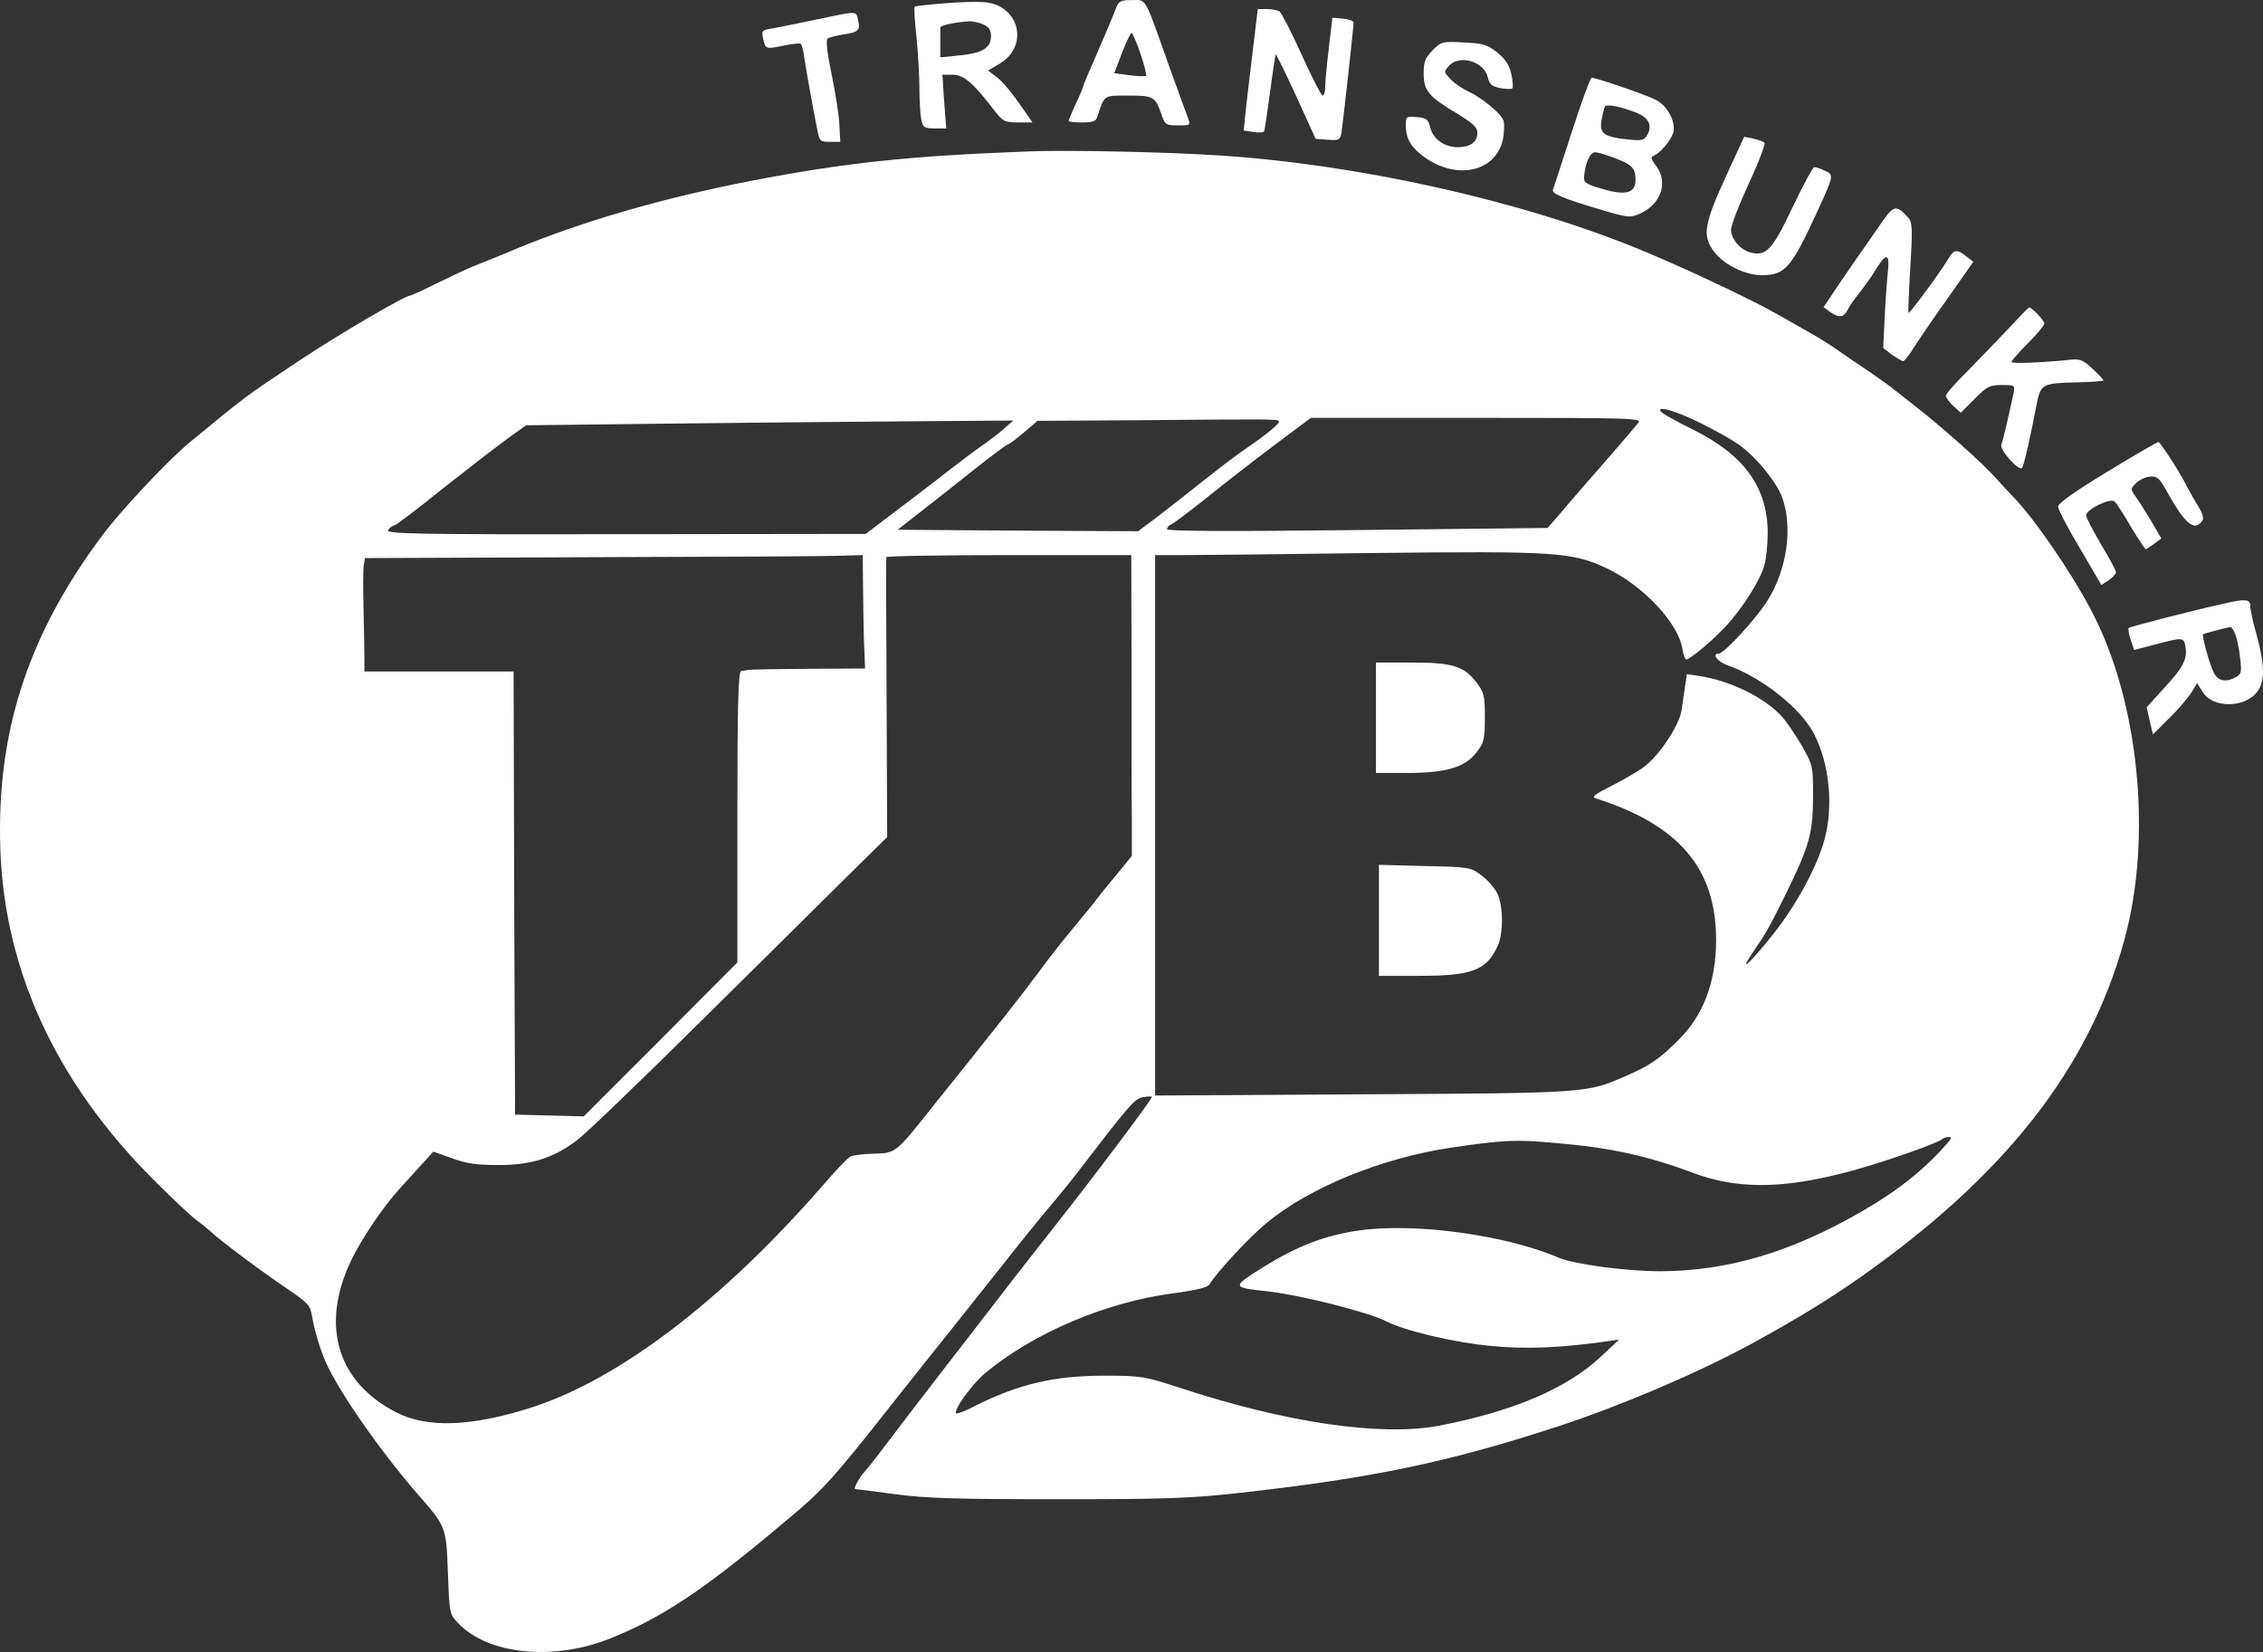 <?xml version="1.0" encoding="UTF-8"?>
<svg xmlns="http://www.w3.org/2000/svg" width="200" height="146" viewBox="0 0 200 146" fill="none">
  <rect x="0" y="0" width="200" height="146" fill="#333333" stroke="none"/>
  <path d="M83.417 0.298C82.072 0.404 80.911 0.535 80.832 0.588C80.779 0.667 80.832 1.828 80.99 3.199C81.122 4.57 81.254 6.574 81.254 7.682C81.254 8.79 81.333 10.082 81.412 10.53C81.571 11.268 81.676 11.348 82.599 11.348H83.628L83.443 8.974L83.285 6.601H84.181C85.157 6.601 86.001 7.313 87.821 9.686C88.638 10.741 88.77 10.82 89.983 10.82H91.249L90.036 9.08C89.377 8.13 88.506 7.102 88.084 6.812L87.32 6.232L88.348 5.625C90.959 4.069 90.115 0.509 87.056 0.193C86.397 0.14 84.762 0.166 83.417 0.298ZM86.924 2.17C87.399 2.381 87.583 2.671 87.583 3.172C87.583 4.227 86.871 4.676 84.894 4.887L83.1 5.071V3.858C83.1 3.199 83.1 2.566 83.1 2.434C83.074 2.249 84.419 1.959 85.658 1.88C85.975 1.88 86.555 1.986 86.924 2.17Z" fill="white"></path>
  <path d="M98.632 0.72C98.29 1.617 97.209 4.148 96.391 6.021C96.048 6.785 95.758 7.471 95.758 7.55C95.758 7.629 95.468 8.341 95.099 9.133C94.73 9.924 94.439 10.636 94.439 10.688C94.439 10.768 94.967 10.82 95.626 10.82C96.549 10.82 96.866 10.715 96.971 10.346C97.63 8.341 97.499 8.447 99.714 8.447C101.955 8.447 102.087 8.526 102.641 10.082C102.957 11.031 103.037 11.084 104.118 11.084C105.225 11.084 105.225 11.084 104.962 10.346C104.803 9.95 104.118 8.025 103.406 6.073C101.085 -0.467 101.349 0.008 100.057 0.008C99.055 0.008 98.87 0.087 98.632 0.72ZM100.795 4.755C101.138 5.757 101.349 6.627 101.296 6.706C101.217 6.759 100.558 6.733 99.819 6.654L98.474 6.469L99.16 4.676C99.529 3.7 99.925 2.909 100.004 2.909C100.083 2.909 100.452 3.726 100.795 4.755Z" fill="white"></path>
  <path d="M110.711 4.545C110.447 6.628 110.184 9.054 110.078 9.925L109.92 11.533L110.764 11.665C111.238 11.744 111.66 11.718 111.713 11.612C111.766 11.533 112.003 9.977 112.241 8.184C112.478 6.364 112.715 4.861 112.742 4.808C112.794 4.782 113.612 6.444 114.561 8.501L116.275 12.272L117.357 12.351C118.28 12.43 118.438 12.351 118.543 11.823C118.649 11.217 119.625 2.488 119.625 1.987C119.625 1.829 119.203 1.697 118.675 1.644L117.752 1.565L117.436 4.281C117.251 5.784 117.119 7.314 117.119 7.709C117.119 8.131 117.014 8.448 116.882 8.448C116.777 8.448 115.933 6.813 115.036 4.835C114.139 2.831 113.243 1.116 113.084 1.011C112.9 0.906 112.399 0.8 111.977 0.8H111.159L110.711 4.545Z" fill="white"></path>
  <path d="M72.157 1.722C70.574 2.065 68.808 2.408 68.254 2.513C67.357 2.645 67.278 2.724 67.436 3.383C67.674 4.359 67.647 4.359 69.203 4.043C69.942 3.884 70.653 3.805 70.759 3.858C70.865 3.937 71.023 4.544 71.102 5.229C71.207 5.915 71.471 7.418 71.682 8.578C71.893 9.739 72.157 11.11 72.262 11.611C72.42 12.455 72.499 12.534 73.343 12.534H74.266L74.187 11.084C74.161 10.293 73.844 8.262 73.502 6.601C73.08 4.57 72.974 3.515 73.159 3.383C73.317 3.304 73.95 3.146 74.556 3.04C75.875 2.856 76.06 2.671 75.822 1.722C75.638 0.957 75.822 0.957 72.157 1.722Z" fill="white"></path>
  <path d="M126.614 4.439C125.954 5.124 125.823 5.441 125.823 6.522C125.823 8.051 126.271 8.552 128.934 10.135C130.174 10.9 130.569 11.269 130.569 11.717C130.569 12.535 129.989 12.983 128.908 13.009C127.695 13.036 126.666 12.324 126.403 11.269C126.218 10.53 126.06 10.425 125.216 10.346C124.267 10.267 124.24 10.293 124.24 11.137C124.267 12.35 124.768 13.115 126.06 14.011C129.119 16.042 132.574 14.987 132.89 11.875C132.996 10.61 132.969 10.504 131.993 9.607C131.413 9.08 130.49 8.421 129.91 8.157C129.33 7.893 128.565 7.392 128.222 7.023C127.589 6.364 127.589 6.337 128.064 5.81C128.987 4.781 131.176 5.441 131.492 6.838C131.624 7.445 131.835 7.629 132.6 7.788C133.101 7.867 133.576 7.893 133.655 7.814C133.734 7.735 133.708 7.181 133.576 6.575C133.391 5.757 133.075 5.256 132.336 4.65C131.44 3.937 131.07 3.832 129.383 3.753C127.484 3.647 127.378 3.674 126.614 4.439Z" fill="white"></path>
  <path d="M138.903 11.691C138.059 14.328 137.294 16.622 137.241 16.78C137.136 17.123 138.217 17.572 141.698 18.6C143.781 19.207 144.072 19.259 144.863 18.916C146.761 18.099 147.473 16.174 146.392 14.697C145.918 14.091 145.865 13.853 146.128 13.774C146.709 13.563 147.711 12.376 147.895 11.664C148.106 10.768 147.368 9.344 146.366 8.843C145.548 8.394 141.039 6.865 140.67 6.865C140.564 6.865 139.747 9.054 138.903 11.691ZM144.599 9.95C145.707 10.399 146.049 11.058 145.601 11.902C145.311 12.403 145.126 12.456 143.887 12.324C141.751 12.113 141.329 11.796 141.54 10.61C141.645 10.082 141.777 9.528 141.83 9.423C141.988 9.159 143.228 9.423 144.599 9.95ZM142.753 13.985C144.256 14.565 144.546 14.855 144.546 15.91C144.546 17.07 143.676 17.308 141.619 16.701C140.037 16.227 139.931 16.148 140.01 15.462C140.142 14.302 140.538 13.458 140.986 13.458C141.197 13.458 141.988 13.695 142.753 13.985Z" fill="white"></path>
  <path d="M152.484 15.699C150.585 19.866 150.427 20.868 151.508 22.266C152.379 23.426 154.304 24.349 155.781 24.323C157.785 24.296 158.339 23.663 160.712 18.468C162.057 15.541 162.083 15.435 161.292 15.093C160.923 14.908 160.501 14.776 160.343 14.776C160.211 14.776 159.341 16.385 158.418 18.336C156.624 22.108 156.097 22.661 154.726 22.319C153.803 22.081 152.985 21.132 152.985 20.288C152.985 19.919 153.697 18.073 154.567 16.2C155.438 14.328 156.044 12.719 155.939 12.614C155.833 12.508 155.385 12.35 154.937 12.245L154.146 12.086L152.484 15.699Z" fill="white"></path>
  <path d="M91.012 13.378C80.464 13.774 74.82 14.354 66.355 15.989C58.707 17.466 51.481 19.549 45.522 22.028C44.229 22.582 42.621 23.215 41.961 23.479C41.302 23.742 39.799 24.454 38.612 25.035C37.399 25.641 36.344 26.116 36.265 26.116C35.791 26.116 29.962 29.544 26.613 31.759C21.313 35.293 21.945 34.845 16.803 39.064C14.957 40.567 10.659 45.13 9.023 47.345C2.694 55.81 -0.127 64.117 0.004 73.98C0.11 85.188 4.725 95.447 13.612 104.307C15.194 105.89 16.882 107.472 17.304 107.788C17.752 108.105 18.333 108.579 18.623 108.843C19.44 109.634 23.159 112.403 25.4 113.906C27.246 115.172 27.431 115.357 27.589 116.385C27.8 117.625 28.38 119.524 28.855 120.526C30.147 123.295 33.654 128.279 36.845 131.971C39.456 134.951 39.43 134.898 39.588 139.038C39.72 142.599 39.72 142.651 40.511 143.469C43.148 146.238 48.95 146.818 53.96 144.787C58.523 142.968 62.215 140.515 69.441 134.423C72.737 131.681 73.475 130.89 79.04 123.822C80.991 121.343 83.365 118.39 84.288 117.229C85.211 116.069 87.241 113.511 88.797 111.559C90.327 109.608 92.146 107.366 92.832 106.575C93.491 105.784 94.52 104.545 95.1 103.78C99.82 97.635 100.269 97.108 100.981 96.976C101.376 96.897 101.746 96.871 101.798 96.95C101.904 97.029 96.84 103.78 92.99 108.659C91.909 110.03 90.274 112.113 89.377 113.274C87.637 115.542 87.109 116.201 83.022 121.501C81.545 123.4 79.567 125.985 78.618 127.25C77.668 128.516 76.693 129.756 76.455 130.019C75.901 130.626 75.374 131.602 75.611 131.602C75.691 131.602 77.273 131.813 79.092 132.05C81.782 132.419 84.604 132.498 93.518 132.498C103.196 132.498 105.253 132.419 109.736 131.918C121.445 130.6 127.985 129.228 137.69 126.064C143.228 124.244 149.926 121.396 154.699 118.812C158.892 116.517 161.477 114.935 164.457 112.852C177.221 103.859 184.631 94.418 187.743 83.078C190.248 74.007 189.035 61.902 184.816 53.938C183.049 50.562 179.726 45.736 177.906 43.89C177.616 43.6 176.904 42.835 176.324 42.176C175.164 40.884 171.551 37.667 169.23 35.873C168.386 35.214 167.569 34.555 167.384 34.423C167.226 34.265 166.329 33.632 165.38 32.972C164.43 32.34 163.138 31.443 162.479 30.995C161.82 30.52 160.765 29.861 160.106 29.491C159.446 29.122 158.022 28.305 156.941 27.698C154.673 26.406 148.502 23.505 144.678 21.949C134.182 17.677 119.836 14.486 107.495 13.721C102.959 13.431 94.309 13.247 91.012 13.378ZM150.322 37.403C151.429 37.957 152.827 38.721 153.407 39.117C154.937 40.066 156.994 42.519 157.521 43.996C158.444 46.633 157.943 50.298 156.229 53.041C155.306 54.571 152.379 57.762 151.904 57.762C151.245 57.762 151.799 58.5 152.669 58.79C155.675 59.845 159.156 62.588 160.317 64.856C161.688 67.493 162.057 71.237 161.24 74.217C160.607 76.538 158.84 79.835 156.862 82.366C155.227 84.45 153.908 85.847 154.436 84.924C154.541 84.713 154.91 84.186 155.2 83.737C155.992 82.603 156.545 81.628 157.706 79.254C159.921 74.745 160.211 73.743 160.237 70.42C160.237 67.704 160.211 67.625 159.262 65.937C158.708 64.987 157.943 63.853 157.548 63.405C156.044 61.691 152.959 60.161 150.164 59.739L149.082 59.581L148.924 60.636C148.845 61.243 148.687 62.192 148.608 62.799C148.397 64.144 146.577 66.886 145.179 67.862C144.626 68.257 143.333 68.996 142.331 69.497C140.934 70.209 140.617 70.446 141.013 70.552C148.397 72.899 151.667 76.749 151.667 83.078C151.667 86.797 150.533 89.777 148.265 91.992C146.603 93.627 145.812 94.154 143.782 95.051C140.248 96.607 140.485 96.607 120.496 96.712L102.088 96.818V72.925V49.059H104.541C105.859 49.059 113.428 48.98 121.34 48.874C137.584 48.69 138.956 48.795 142.041 50.246C145.232 51.775 148.318 55.045 148.687 57.34C148.766 57.867 148.924 58.289 149.03 58.289C149.346 58.289 151.429 56.548 152.563 55.309C154.014 53.727 155.57 51.274 155.913 50.008C156.097 49.402 156.229 48.083 156.229 47.081C156.203 43.02 154.119 40.172 149.504 37.904C148.107 37.218 146.867 36.533 146.762 36.348C146.419 35.821 148.186 36.348 150.322 37.403ZM113.033 37.218C113.164 37.377 112.03 38.326 110.264 39.539C109.367 40.145 108.233 40.989 105.042 43.521C104.224 44.18 102.88 45.209 102.062 45.842L100.585 46.949L89.957 46.897L79.33 46.818L81.36 45.235C82.468 44.365 84.63 42.677 86.134 41.464C87.637 40.277 88.955 39.302 89.034 39.302C89.14 39.302 89.773 38.827 90.459 38.247L91.698 37.192L100.638 37.139C112.32 37.034 112.848 37.034 113.033 37.218ZM144.784 37.377C144.415 37.851 141.013 41.781 140.485 42.361C140.327 42.545 139.694 43.257 139.114 43.943C138.507 44.655 137.743 45.552 137.4 45.947L136.767 46.659L119.968 46.844C108.312 46.976 103.143 46.949 103.143 46.765C103.143 46.606 103.301 46.422 103.512 46.343C103.723 46.264 105.068 45.235 106.545 44.075C107.996 42.888 110.685 40.805 112.505 39.434L115.854 36.928H130.49C144.415 36.928 145.127 36.955 144.784 37.377ZM88.771 37.851C88.349 38.247 87.558 38.827 87.057 39.196C85.923 39.987 84.736 40.884 82.547 42.598C81.624 43.31 79.884 44.629 78.697 45.525L76.508 47.187L55.253 47.213C36.16 47.239 33.997 47.187 34.314 46.818C34.498 46.606 34.736 46.422 34.867 46.422C34.999 46.422 36.977 44.919 39.298 43.046C41.645 41.2 44.203 39.222 45.02 38.642L46.497 37.587L57.494 37.456C63.533 37.377 73.212 37.297 79.013 37.245L89.562 37.166L88.771 37.851ZM76.271 51.485C76.271 52.83 76.323 55.098 76.35 56.496L76.455 59.08L71.392 59.107C68.623 59.133 66.249 59.159 66.091 59.212C65.959 59.238 65.669 59.291 65.511 59.291C65.247 59.344 65.168 62.113 65.168 72.213V85.056L58.391 91.86L51.587 98.664L48.554 98.585L45.522 98.505L45.442 78.912L45.39 59.344H38.797H32.204V57.946C32.204 57.208 32.151 55.204 32.125 53.542C32.072 51.881 32.099 50.246 32.151 49.929L32.257 49.323L52.352 49.244C63.375 49.217 73.291 49.164 74.346 49.112L76.244 49.059L76.271 51.485ZM100.005 59.001C100.005 64.486 100.005 70.473 100.031 72.319V75.641L98.66 77.329C97.895 78.226 96.972 79.386 96.603 79.887C96.207 80.362 95.284 81.496 94.546 82.393C93.808 83.263 92.542 84.898 91.751 85.979C90.406 87.799 88.191 90.621 82.178 98.11C79.145 101.934 79.145 101.907 77.194 101.96C76.297 101.987 75.348 102.092 75.137 102.224C74.899 102.356 73.792 103.516 72.658 104.835C63.85 114.935 54.804 121.818 47.104 124.35C41.724 126.09 37.742 126.248 34.973 124.798C29.831 122.134 28.327 117.203 30.965 111.533C31.914 109.529 33.865 106.628 35.421 104.94C35.896 104.413 36.74 103.49 37.294 102.883L38.296 101.776L39.931 102.356C41.197 102.83 42.12 102.962 44.071 102.962C47.025 102.962 48.95 102.329 51.06 100.721C51.798 100.167 56.782 95.367 62.136 90.067C67.515 84.74 73.37 78.964 75.137 77.197L78.407 73.98L78.354 61.717C78.328 54.966 78.301 49.376 78.328 49.244C78.328 49.138 83.233 49.059 89.166 49.059H99.979L100.005 59.001ZM172.078 101.064C170.048 103.384 167.701 105.257 164.43 107.129C158.233 110.689 152.669 112.324 146.762 112.351C143.729 112.351 139.14 111.744 137.716 111.137C133.022 109.133 125.058 108.052 120.153 108.738C117.146 109.16 114.668 110.109 111.74 111.929C108.787 113.775 108.787 113.775 112.189 114.144C115.063 114.487 120.944 115.963 122.526 116.781C124.188 117.625 128.433 118.627 131.677 118.943C134.815 119.26 137.954 119.128 142.173 118.521L143.096 118.39L141.514 119.866C138.534 122.688 133.76 124.719 127.273 125.985C122.104 126.987 113.665 125.747 104.224 122.635C101.139 121.633 100.849 121.581 97.605 121.581C93.148 121.581 90.037 122.319 86.186 124.244C85.343 124.692 84.578 124.982 84.499 124.903C84.235 124.64 85.975 122.24 87.109 121.317C91.382 117.783 97.79 115.067 103.671 114.302C105.807 114.012 106.782 113.775 106.914 113.485C107.468 112.509 110.448 109.291 111.978 108.052C115.749 104.94 122.078 102.356 128.196 101.433C132.811 100.747 133.998 100.694 137.426 101.011C142.41 101.433 145.575 102.145 149.689 103.674C154.568 105.494 159.868 104.993 168.676 101.881C170.127 101.38 171.419 100.853 171.577 100.721C171.709 100.589 171.999 100.483 172.21 100.483C172.5 100.483 172.474 100.615 172.078 101.064Z" fill="white"></path>
  <path d="M121.605 63.432V68.311H124.348C127.829 68.311 129.491 67.809 130.493 66.491C131.152 65.647 131.231 65.331 131.231 63.406C131.231 61.48 131.152 61.19 130.493 60.32C129.385 58.87 128.383 58.553 124.744 58.553H121.605V63.432Z" fill="white"></path>
  <path d="M121.867 81.338V86.243H125.427C130.069 86.243 131.335 85.769 132.337 83.659C132.89 82.525 132.864 79.993 132.31 78.912C132.073 78.464 131.466 77.752 130.913 77.356C129.963 76.644 129.858 76.618 125.902 76.538L121.867 76.433V81.338Z" fill="white"></path>
  <path d="M166.25 19.734C165.696 20.552 164.562 22.16 163.771 23.294C162.98 24.428 162.083 25.773 161.767 26.248L161.16 27.145L161.74 27.567C162.531 28.12 162.927 28.068 163.296 27.382C163.454 27.066 163.718 26.67 163.824 26.538C164.799 25.299 165.353 24.534 165.881 23.664C166.698 22.345 167.015 22.424 166.856 23.927C166.777 24.639 166.645 26.433 166.566 27.989L166.434 30.758L167.199 31.338C167.648 31.654 168.096 31.918 168.201 31.918C168.307 31.918 168.729 31.39 169.098 30.784C169.494 30.177 170.39 28.832 171.102 27.83C171.814 26.802 172.843 25.352 173.397 24.56L174.399 23.136L173.792 22.662C172.948 22.002 172.684 22.029 172.183 22.873C171.551 23.98 168.755 27.751 168.676 27.646C168.623 27.593 168.702 25.8 168.834 23.611C169.045 20.077 169.019 19.629 168.597 19.181C167.595 18.073 167.357 18.126 166.25 19.734Z" fill="white"></path>
  <path d="M177.456 29.096C176.48 30.125 174.845 31.813 173.843 32.841C172.815 33.843 171.971 34.819 171.971 34.977C171.971 35.135 172.261 35.531 172.63 35.874L173.289 36.48L174.502 35.267C175.584 34.16 175.847 34.028 176.902 34.028C178.063 34.028 178.089 34.054 177.957 34.74C177.377 37.43 177.008 38.959 176.876 39.302C176.691 39.724 178.405 41.649 178.695 41.359C178.854 41.227 179.434 38.669 179.988 35.768C180.357 33.922 180.462 33.87 183.574 33.79C184.814 33.764 185.842 33.685 185.895 33.632C185.948 33.606 185.526 33.131 184.972 32.63C184.154 31.839 183.838 31.707 183.047 31.786C180.594 32.05 177.772 32.155 177.772 31.997C177.772 31.865 178.432 31.127 179.223 30.336C180.014 29.545 180.673 28.753 180.673 28.595C180.673 28.331 179.592 27.171 179.328 27.171C179.276 27.171 178.432 28.041 177.456 29.096Z" fill="white"></path>
  <path d="M186.214 41.702C183.287 43.495 181.863 44.497 181.889 44.787C181.889 45.024 182.759 46.686 183.814 48.453L185.713 51.696L186.372 51.274C186.715 51.037 187.005 50.721 187.005 50.562C187.005 50.431 186.425 49.323 185.687 48.11C184.974 46.897 184.368 45.736 184.368 45.552C184.368 45.024 186.478 43.996 186.873 44.312C187.031 44.444 187.691 45.446 188.324 46.554C188.983 47.635 189.563 48.532 189.642 48.532C189.721 48.532 190.038 48.294 190.381 48.057L191.014 47.582L190.17 46.132C189.695 45.341 189.088 44.365 188.798 43.969C188.271 43.205 188.271 43.205 188.772 42.704C189.062 42.413 189.616 42.15 190.011 42.123C190.618 42.071 190.829 42.255 191.33 43.126C193.071 46.264 193.862 47.002 194.6 46.079C194.811 45.842 194.706 45.473 194.257 44.708C193.888 44.128 193.466 43.363 193.282 42.994C192.596 41.649 190.908 39.038 190.75 39.064C190.644 39.064 188.614 40.251 186.214 41.702Z" fill="white"></path>
  <path d="M196.498 53.358C193.835 53.938 188.244 55.388 188.138 55.494C188.059 55.573 188.138 56.021 188.297 56.522L188.613 57.445L190.512 56.944C192.964 56.311 192.991 56.311 193.149 57.155C193.334 58.21 192.964 58.975 191.25 60.821L189.721 62.508L189.984 63.695L190.275 64.908L191.672 63.511C192.463 62.746 193.334 61.717 193.65 61.243L194.178 60.372L194.679 61.163C195.549 62.614 198.423 62.587 199.505 61.111C200.19 60.188 200.164 58.79 199.425 56.074C199.109 54.966 198.872 53.832 198.872 53.542C198.872 52.936 198.423 52.909 196.498 53.358ZM197.553 56.074C197.711 56.443 197.896 57.366 197.975 58.157C198.133 59.397 198.081 59.581 197.606 59.845C196.683 60.346 195.997 60.188 195.628 59.397C195.259 58.658 194.573 56.179 194.705 56.047C194.784 55.995 196.736 55.467 197.105 55.414C197.21 55.388 197.421 55.705 197.553 56.074Z" fill="white"></path>
</svg>
